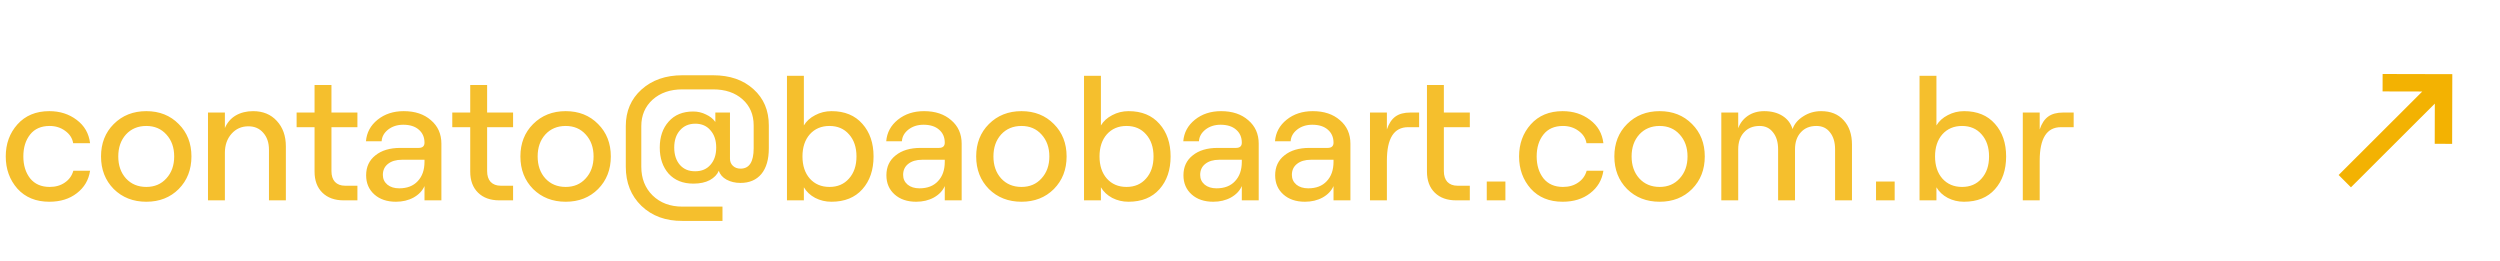 <svg xmlns="http://www.w3.org/2000/svg" width="287" height="30" viewBox="0 0 287 30" fill="none"><path d="M5.66 23.16C4.127 23.16 2.907 22.66 2 21.66C1.107 20.647 0.66 19.413 0.66 17.96C0.66 16.507 1.107 15.28 2 14.28C2.907 13.267 4.127 12.76 5.66 12.76C6.873 12.76 7.92 13.093 8.8 13.76C9.693 14.427 10.207 15.32 10.34 16.44H8.4C8.307 15.867 8 15.393 7.48 15.02C6.973 14.647 6.38 14.46 5.7 14.46C4.727 14.46 3.98 14.787 3.46 15.44C2.94 16.093 2.68 16.933 2.68 17.96C2.68 18.973 2.94 19.813 3.46 20.48C3.993 21.133 4.74 21.46 5.7 21.46C6.38 21.46 6.96 21.293 7.44 20.96C7.933 20.627 8.26 20.173 8.42 19.6H10.34C10.18 20.667 9.673 21.527 8.82 22.18C7.98 22.833 6.927 23.16 5.66 23.16ZM20.517 21.7C19.544 22.673 18.304 23.16 16.797 23.16C15.291 23.16 14.044 22.673 13.057 21.7C12.084 20.713 11.598 19.467 11.598 17.96C11.598 16.453 12.084 15.213 13.057 14.24C14.044 13.253 15.291 12.76 16.797 12.76C18.304 12.76 19.544 13.253 20.517 14.24C21.491 15.213 21.977 16.453 21.977 17.96C21.977 19.467 21.491 20.713 20.517 21.7ZM16.797 21.46C17.744 21.46 18.511 21.133 19.098 20.48C19.698 19.827 19.997 18.987 19.997 17.96C19.997 16.933 19.698 16.093 19.098 15.44C18.511 14.787 17.744 14.46 16.797 14.46C15.838 14.46 15.057 14.787 14.457 15.44C13.871 16.093 13.578 16.933 13.578 17.96C13.578 18.987 13.871 19.827 14.457 20.48C15.057 21.133 15.838 21.46 16.797 21.46ZM23.877 23V12.92H25.817V14.7C26.083 14.073 26.497 13.593 27.057 13.26C27.63 12.927 28.297 12.76 29.057 12.76C30.19 12.76 31.097 13.133 31.777 13.88C32.47 14.627 32.817 15.6 32.817 16.8V23H30.877V17.18C30.877 16.38 30.657 15.733 30.217 15.24C29.79 14.747 29.223 14.5 28.517 14.5C27.73 14.5 27.083 14.787 26.577 15.36C26.07 15.933 25.817 16.66 25.817 17.54V23H23.877ZM36.111 9.76H38.051V12.92H41.031V14.6H38.051V19.64C38.051 20.173 38.184 20.587 38.451 20.88C38.731 21.173 39.118 21.32 39.611 21.32H41.031V23H39.451C38.424 23 37.611 22.707 37.011 22.12C36.411 21.533 36.111 20.727 36.111 19.7V14.6H34.051V12.92H36.111V9.76ZM46.352 12.76C47.646 12.76 48.686 13.107 49.472 13.8C50.272 14.48 50.672 15.38 50.672 16.5V23H48.732V21.36C48.492 21.907 48.072 22.347 47.472 22.68C46.886 23 46.212 23.16 45.452 23.16C44.426 23.16 43.599 22.88 42.972 22.32C42.346 21.76 42.032 21.027 42.032 20.12C42.032 19.16 42.386 18.4 43.092 17.84C43.799 17.267 44.752 16.98 45.952 16.98H48.052C48.506 16.98 48.732 16.78 48.732 16.38C48.732 15.753 48.512 15.253 48.072 14.88C47.646 14.507 47.052 14.32 46.292 14.32C45.612 14.32 45.032 14.507 44.552 14.88C44.086 15.253 43.839 15.7 43.812 16.22H42.012C42.092 15.22 42.539 14.393 43.352 13.74C44.166 13.087 45.166 12.76 46.352 12.76ZM45.832 21.62C46.739 21.62 47.446 21.347 47.952 20.8C48.472 20.253 48.732 19.513 48.732 18.58V18.34H46.132C45.466 18.34 44.932 18.5 44.532 18.82C44.146 19.127 43.952 19.547 43.952 20.08C43.952 20.533 44.126 20.907 44.472 21.2C44.819 21.48 45.272 21.62 45.832 21.62ZM53.982 9.76H55.922V12.92H58.902V14.6H55.922V19.64C55.922 20.173 56.055 20.587 56.322 20.88C56.602 21.173 56.989 21.32 57.482 21.32H58.902V23H57.322C56.295 23 55.482 22.707 54.882 22.12C54.282 21.533 53.982 20.727 53.982 19.7V14.6H51.922V12.92H53.982V9.76ZM68.662 21.7C67.689 22.673 66.449 23.16 64.942 23.16C63.435 23.16 62.189 22.673 61.202 21.7C60.229 20.713 59.742 19.467 59.742 17.96C59.742 16.453 60.229 15.213 61.202 14.24C62.189 13.253 63.435 12.76 64.942 12.76C66.449 12.76 67.689 13.253 68.662 14.24C69.635 15.213 70.122 16.453 70.122 17.96C70.122 19.467 69.635 20.713 68.662 21.7ZM64.942 21.46C65.889 21.46 66.655 21.133 67.242 20.48C67.842 19.827 68.142 18.987 68.142 17.96C68.142 16.933 67.842 16.093 67.242 15.44C66.655 14.787 65.889 14.46 64.942 14.46C63.982 14.46 63.202 14.787 62.602 15.44C62.015 16.093 61.722 16.933 61.722 17.96C61.722 18.987 62.015 19.827 62.602 20.48C63.202 21.133 63.982 21.46 64.942 21.46ZM81.861 8.64C83.781 8.64 85.328 9.173 86.501 10.24C87.675 11.293 88.261 12.68 88.261 14.4V17.02C88.261 18.3 87.975 19.287 87.401 19.98C86.828 20.66 86.028 21 85.001 21C84.401 21 83.868 20.873 83.401 20.62C82.948 20.367 82.655 20.027 82.521 19.6C82.335 20.04 81.988 20.4 81.481 20.68C80.975 20.947 80.348 21.08 79.601 21.08C78.401 21.08 77.455 20.7 76.761 19.94C76.081 19.167 75.741 18.167 75.741 16.94C75.741 15.713 76.081 14.72 76.761 13.96C77.441 13.187 78.381 12.8 79.581 12.8C80.101 12.8 80.588 12.913 81.041 13.14C81.508 13.353 81.868 13.64 82.121 14V12.92H83.801V18.22C83.801 18.553 83.915 18.827 84.141 19.04C84.368 19.253 84.661 19.36 85.021 19.36C86.021 19.36 86.521 18.58 86.521 17.02V14.4C86.521 13.16 86.095 12.16 85.241 11.4C84.388 10.64 83.261 10.26 81.861 10.26H78.341C76.941 10.26 75.801 10.653 74.921 11.44C74.055 12.227 73.621 13.24 73.621 14.48V19.14C73.621 20.487 74.055 21.587 74.921 22.44C75.801 23.293 76.941 23.72 78.341 23.72H82.941V25.36H78.341C76.421 25.373 74.855 24.8 73.641 23.64C72.441 22.48 71.841 20.98 71.841 19.14V14.48C71.841 12.76 72.441 11.36 73.641 10.28C74.855 9.187 76.421 8.64 78.341 8.64H81.861ZM79.821 19.66C80.555 19.66 81.135 19.413 81.561 18.92C82.001 18.427 82.221 17.767 82.221 16.94C82.221 16.113 82.001 15.453 81.561 14.96C81.135 14.453 80.555 14.2 79.821 14.2C79.088 14.2 78.501 14.453 78.061 14.96C77.621 15.453 77.401 16.113 77.401 16.94C77.401 17.767 77.621 18.433 78.061 18.94C78.501 19.433 79.088 19.673 79.821 19.66ZM95.444 23.16C94.777 23.16 94.157 23.013 93.584 22.72C93.011 22.413 92.577 22.007 92.284 21.5V23H90.344V8.7H92.284V14.4C92.577 13.907 93.011 13.513 93.584 13.22C94.157 12.913 94.784 12.76 95.464 12.76C96.971 12.76 98.151 13.247 99.004 14.22C99.857 15.18 100.284 16.427 100.284 17.96C100.284 19.507 99.857 20.76 99.004 21.72C98.151 22.68 96.964 23.16 95.444 23.16ZM92.964 20.5C93.537 21.14 94.291 21.46 95.224 21.46C96.157 21.46 96.904 21.14 97.464 20.5C98.037 19.86 98.324 19.013 98.324 17.96C98.324 16.907 98.037 16.06 97.464 15.42C96.904 14.78 96.157 14.46 95.224 14.46C94.291 14.46 93.537 14.78 92.964 15.42C92.404 16.06 92.124 16.907 92.124 17.96C92.124 19.013 92.404 19.86 92.964 20.5ZM106.079 12.76C107.372 12.76 108.412 13.107 109.199 13.8C109.999 14.48 110.399 15.38 110.399 16.5V23H108.459V21.36C108.219 21.907 107.799 22.347 107.199 22.68C106.612 23 105.939 23.16 105.179 23.16C104.152 23.16 103.326 22.88 102.699 22.32C102.072 21.76 101.759 21.027 101.759 20.12C101.759 19.16 102.112 18.4 102.819 17.84C103.526 17.267 104.479 16.98 105.679 16.98H107.779C108.232 16.98 108.459 16.78 108.459 16.38C108.459 15.753 108.239 15.253 107.799 14.88C107.372 14.507 106.779 14.32 106.019 14.32C105.339 14.32 104.759 14.507 104.279 14.88C103.812 15.253 103.566 15.7 103.539 16.22H101.739C101.819 15.22 102.266 14.393 103.079 13.74C103.892 13.087 104.892 12.76 106.079 12.76ZM105.559 21.62C106.466 21.62 107.172 21.347 107.679 20.8C108.199 20.253 108.459 19.513 108.459 18.58V18.34H105.859C105.192 18.34 104.659 18.5 104.259 18.82C103.872 19.127 103.679 19.547 103.679 20.08C103.679 20.533 103.852 20.907 104.199 21.2C104.546 21.48 104.999 21.62 105.559 21.62ZM120.986 21.7C120.013 22.673 118.773 23.16 117.266 23.16C115.76 23.16 114.513 22.673 113.526 21.7C112.553 20.713 112.066 19.467 112.066 17.96C112.066 16.453 112.553 15.213 113.526 14.24C114.513 13.253 115.76 12.76 117.266 12.76C118.773 12.76 120.013 13.253 120.986 14.24C121.96 15.213 122.446 16.453 122.446 17.96C122.446 19.467 121.96 20.713 120.986 21.7ZM117.266 21.46C118.213 21.46 118.98 21.133 119.566 20.48C120.166 19.827 120.466 18.987 120.466 17.96C120.466 16.933 120.166 16.093 119.566 15.44C118.98 14.787 118.213 14.46 117.266 14.46C116.306 14.46 115.526 14.787 114.926 15.44C114.34 16.093 114.046 16.933 114.046 17.96C114.046 18.987 114.34 19.827 114.926 20.48C115.526 21.133 116.306 21.46 117.266 21.46ZM129.545 23.16C128.879 23.16 128.259 23.013 127.685 22.72C127.112 22.413 126.679 22.007 126.385 21.5V23H124.445V8.7H126.385V14.4C126.679 13.907 127.112 13.513 127.685 13.22C128.259 12.913 128.885 12.76 129.565 12.76C131.072 12.76 132.252 13.247 133.105 14.22C133.959 15.18 134.385 16.427 134.385 17.96C134.385 19.507 133.959 20.76 133.105 21.72C132.252 22.68 131.065 23.16 129.545 23.16ZM127.065 20.5C127.639 21.14 128.392 21.46 129.325 21.46C130.259 21.46 131.005 21.14 131.565 20.5C132.139 19.86 132.425 19.013 132.425 17.96C132.425 16.907 132.139 16.06 131.565 15.42C131.005 14.78 130.259 14.46 129.325 14.46C128.392 14.46 127.639 14.78 127.065 15.42C126.505 16.06 126.225 16.907 126.225 17.96C126.225 19.013 126.505 19.86 127.065 20.5ZM140.18 12.76C141.474 12.76 142.514 13.107 143.3 13.8C144.1 14.48 144.5 15.38 144.5 16.5V23H142.56V21.36C142.32 21.907 141.9 22.347 141.3 22.68C140.714 23 140.04 23.16 139.28 23.16C138.254 23.16 137.427 22.88 136.8 22.32C136.174 21.76 135.86 21.027 135.86 20.12C135.86 19.16 136.214 18.4 136.92 17.84C137.627 17.267 138.58 16.98 139.78 16.98H141.88C142.334 16.98 142.56 16.78 142.56 16.38C142.56 15.753 142.34 15.253 141.9 14.88C141.474 14.507 140.88 14.32 140.12 14.32C139.44 14.32 138.86 14.507 138.38 14.88C137.914 15.253 137.667 15.7 137.64 16.22H135.84C135.92 15.22 136.367 14.393 137.18 13.74C137.994 13.087 138.994 12.76 140.18 12.76ZM139.66 21.62C140.567 21.62 141.274 21.347 141.78 20.8C142.3 20.253 142.56 19.513 142.56 18.58V18.34H139.96C139.294 18.34 138.76 18.5 138.36 18.82C137.974 19.127 137.78 19.547 137.78 20.08C137.78 20.533 137.954 20.907 138.3 21.2C138.647 21.48 139.1 21.62 139.66 21.62ZM150.708 12.76C152.001 12.76 153.041 13.107 153.828 13.8C154.628 14.48 155.028 15.38 155.028 16.5V23H153.088V21.36C152.848 21.907 152.428 22.347 151.828 22.68C151.241 23 150.568 23.16 149.808 23.16C148.781 23.16 147.954 22.88 147.328 22.32C146.701 21.76 146.388 21.027 146.388 20.12C146.388 19.16 146.741 18.4 147.448 17.84C148.154 17.267 149.108 16.98 150.308 16.98H152.408C152.861 16.98 153.088 16.78 153.088 16.38C153.088 15.753 152.868 15.253 152.428 14.88C152.001 14.507 151.408 14.32 150.648 14.32C149.968 14.32 149.388 14.507 148.908 14.88C148.441 15.253 148.194 15.7 148.168 16.22H146.368C146.448 15.22 146.894 14.393 147.708 13.74C148.521 13.087 149.521 12.76 150.708 12.76ZM150.188 21.62C151.094 21.62 151.801 21.347 152.308 20.8C152.828 20.253 153.088 19.513 153.088 18.58V18.34H150.488C149.821 18.34 149.288 18.5 148.888 18.82C148.501 19.127 148.308 19.547 148.308 20.08C148.308 20.533 148.481 20.907 148.828 21.2C149.174 21.48 149.628 21.62 150.188 21.62ZM163.815 9.76H165.755V12.92H168.735V14.6H165.755V19.64C165.755 20.173 165.888 20.587 166.155 20.88C166.435 21.173 166.822 21.32 167.315 21.32H168.735V23H167.155C166.128 23 165.315 22.707 164.715 22.12C164.115 21.533 163.815 20.727 163.815 19.7V9.76ZM162.915 14.6H161.655C160.028 14.6 159.215 15.88 159.215 18.44V23H157.275V12.92H159.215V14.86C159.442 14.18 159.768 13.687 160.195 13.38C160.622 13.073 161.188 12.92 161.895 12.92H162.915V14.6ZM170.68 20.84H172.82V23H170.68V20.84ZM179.39 23.16C177.857 23.16 176.637 22.66 175.73 21.66C174.837 20.647 174.39 19.413 174.39 17.96C174.39 16.507 174.837 15.28 175.73 14.28C176.637 13.267 177.857 12.76 179.39 12.76C180.604 12.76 181.65 13.093 182.53 13.76C183.424 14.427 183.937 15.32 184.07 16.44H182.13C182.037 15.867 181.73 15.393 181.21 15.02C180.704 14.647 180.11 14.46 179.43 14.46C178.457 14.46 177.71 14.787 177.19 15.44C176.67 16.093 176.41 16.933 176.41 17.96C176.41 18.973 176.67 19.813 177.19 20.48C177.724 21.133 178.47 21.46 179.43 21.46C180.11 21.46 180.69 21.293 181.17 20.96C181.664 20.627 181.99 20.173 182.15 19.6H184.07C183.91 20.667 183.404 21.527 182.55 22.18C181.71 22.833 180.657 23.16 179.39 23.16ZM194.248 21.7C193.275 22.673 192.035 23.16 190.528 23.16C189.021 23.16 187.775 22.673 186.788 21.7C185.815 20.713 185.328 19.467 185.328 17.96C185.328 16.453 185.815 15.213 186.788 14.24C187.775 13.253 189.021 12.76 190.528 12.76C192.035 12.76 193.275 13.253 194.248 14.24C195.221 15.213 195.708 16.453 195.708 17.96C195.708 19.467 195.221 20.713 194.248 21.7ZM190.528 21.46C191.475 21.46 192.241 21.133 192.828 20.48C193.428 19.827 193.728 18.987 193.728 17.96C193.728 16.933 193.428 16.093 192.828 15.44C192.241 14.787 191.475 14.46 190.528 14.46C189.568 14.46 188.788 14.787 188.188 15.44C187.601 16.093 187.308 16.933 187.308 17.96C187.308 18.987 187.601 19.827 188.188 20.48C188.788 21.133 189.568 21.46 190.528 21.46ZM197.607 23V12.92H199.547V14.72C199.761 14.133 200.127 13.66 200.647 13.3C201.181 12.94 201.807 12.76 202.527 12.76C203.354 12.76 204.054 12.94 204.627 13.3C205.201 13.66 205.587 14.167 205.787 14.82C205.987 14.233 206.394 13.747 207.007 13.36C207.621 12.96 208.307 12.76 209.067 12.76C210.161 12.76 211.021 13.107 211.647 13.8C212.287 14.493 212.607 15.427 212.607 16.6V23H210.667V17.14C210.667 16.327 210.474 15.68 210.087 15.2C209.714 14.707 209.194 14.46 208.527 14.46C207.767 14.46 207.167 14.707 206.727 15.2C206.287 15.68 206.067 16.327 206.067 17.14V23H204.127V17.14C204.127 16.327 203.934 15.68 203.547 15.2C203.174 14.707 202.661 14.46 202.007 14.46C201.247 14.46 200.647 14.707 200.207 15.2C199.767 15.68 199.547 16.327 199.547 17.14V23H197.607ZM215.368 20.84H217.508V23H215.368V20.84ZM225.463 23.16C224.797 23.16 224.177 23.013 223.603 22.72C223.03 22.413 222.597 22.007 222.303 21.5V23H220.363V8.7H222.303V14.4C222.597 13.907 223.03 13.513 223.603 13.22C224.177 12.913 224.803 12.76 225.483 12.76C226.99 12.76 228.17 13.247 229.023 14.22C229.877 15.18 230.303 16.427 230.303 17.96C230.303 19.507 229.877 20.76 229.023 21.72C228.17 22.68 226.983 23.16 225.463 23.16ZM222.983 20.5C223.557 21.14 224.31 21.46 225.243 21.46C226.177 21.46 226.923 21.14 227.483 20.5C228.057 19.86 228.343 19.013 228.343 17.96C228.343 16.907 228.057 16.06 227.483 15.42C226.923 14.78 226.177 14.46 225.243 14.46C224.31 14.46 223.557 14.78 222.983 15.42C222.423 16.06 222.143 16.907 222.143 17.96C222.143 19.013 222.423 19.86 222.983 20.5ZM238.057 14.6H236.597C234.97 14.6 234.157 15.88 234.157 18.44V23H232.217V12.92H234.157V14.86C234.383 14.18 234.71 13.687 235.137 13.38C235.563 13.073 236.13 12.92 236.837 12.92H238.057V14.6Z" fill="#F5BF2D"></path><path d="M273.525 8.495L273.52 10.495L278.078 10.505L268.475 20.09L269.887 21.505L279.517 11.895L279.506 16.509L281.506 16.514L281.525 8.514L273.525 8.495Z" fill="#F3B202"></path></svg>